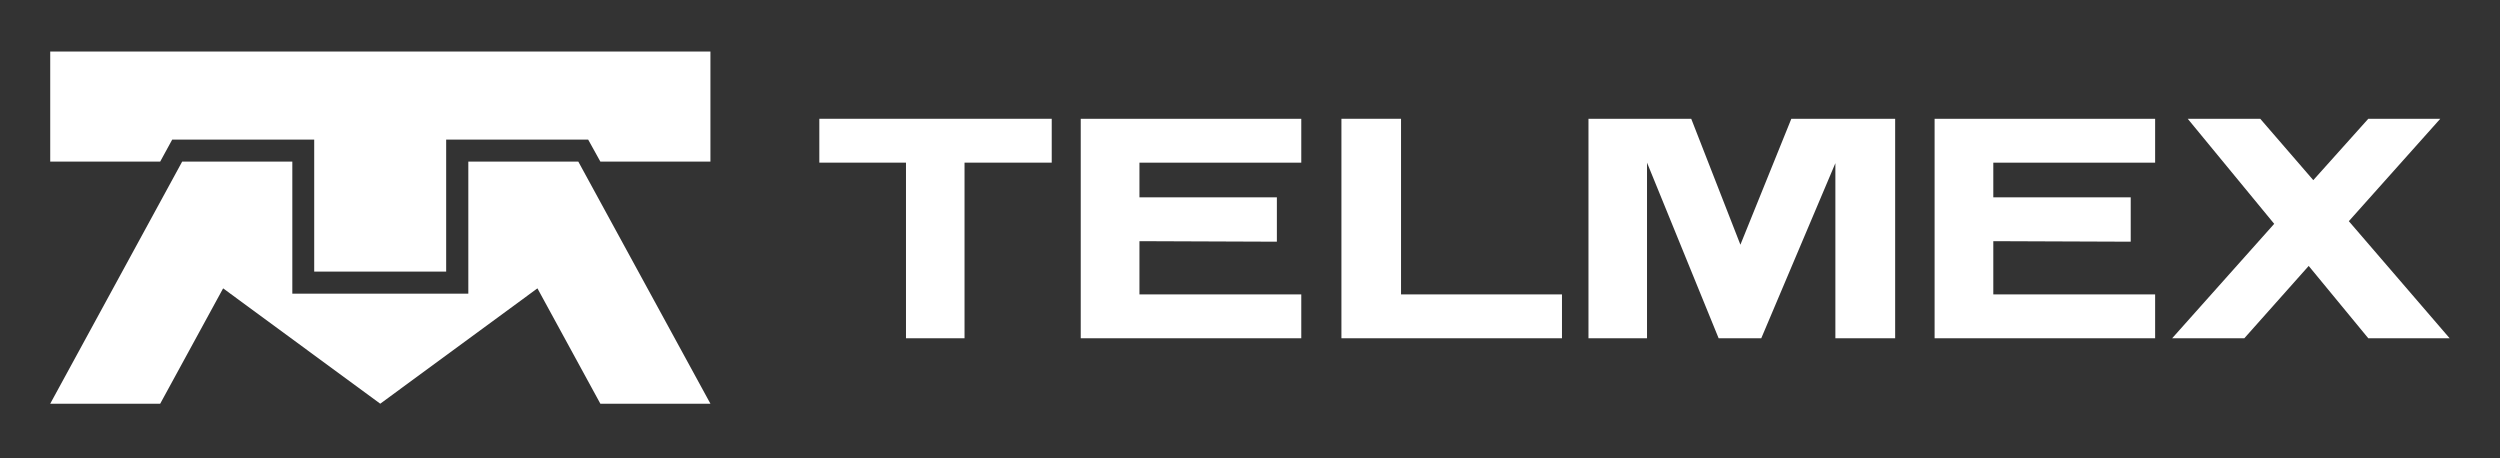 <svg width="180" height="33" viewBox="0 0 180 33" fill="none" xmlns="http://www.w3.org/2000/svg">
<rect x="0" y="0" width="180" height="33" fill="#333333" stroke="none"/>
<path d="M3.616 3.71V11.635H11.534L12.398 10.053H22.623V19.553H32.124V10.053H42.349L43.226 11.635H51.151V3.71H3.616ZM13.117 11.635L3.616 29.067H11.534L16.065 20.761L27.377 29.067L38.695 20.761L43.226 29.067H51.151L41.638 11.635H33.719V21.142H21.047V11.635H13.117Z" fill="white"/>
<path d="M175.7 8.552L169.116 15.925L176.375 24.355H170.517L166.226 19.147L161.591 24.355H156.395L163.743 16.116L157.516 8.552H162.737L166.557 12.971L170.517 8.552H175.7Z" fill="white"/>
<path d="M143.518 14.206H153.412V17.402L143.518 17.364V21.197H155.169V24.355H139.291V8.552H155.169V11.71H143.518V14.206V14.206Z" fill="white"/>
<path d="M82.04 14.206H91.935V17.402L82.04 17.364V21.197H93.692V24.355H77.813V8.552H93.692V11.71H82.04V14.206V14.206Z" fill="white"/>
<path d="M114.371 8.552H121.769L125.309 17.619L128.976 8.552H136.451V24.355H132.147V11.749L126.811 24.355H123.742L118.585 11.71V24.355H114.37V8.552H114.371Z" fill="white"/>
<path d="M58.992 8.552H75.724V11.71H69.446V24.355H65.231V11.71H58.992V8.552Z" fill="white"/>
<path d="M96.583 8.552H100.874V21.197H112.462V24.355H96.583V8.552Z" fill="white"/>
</svg>
